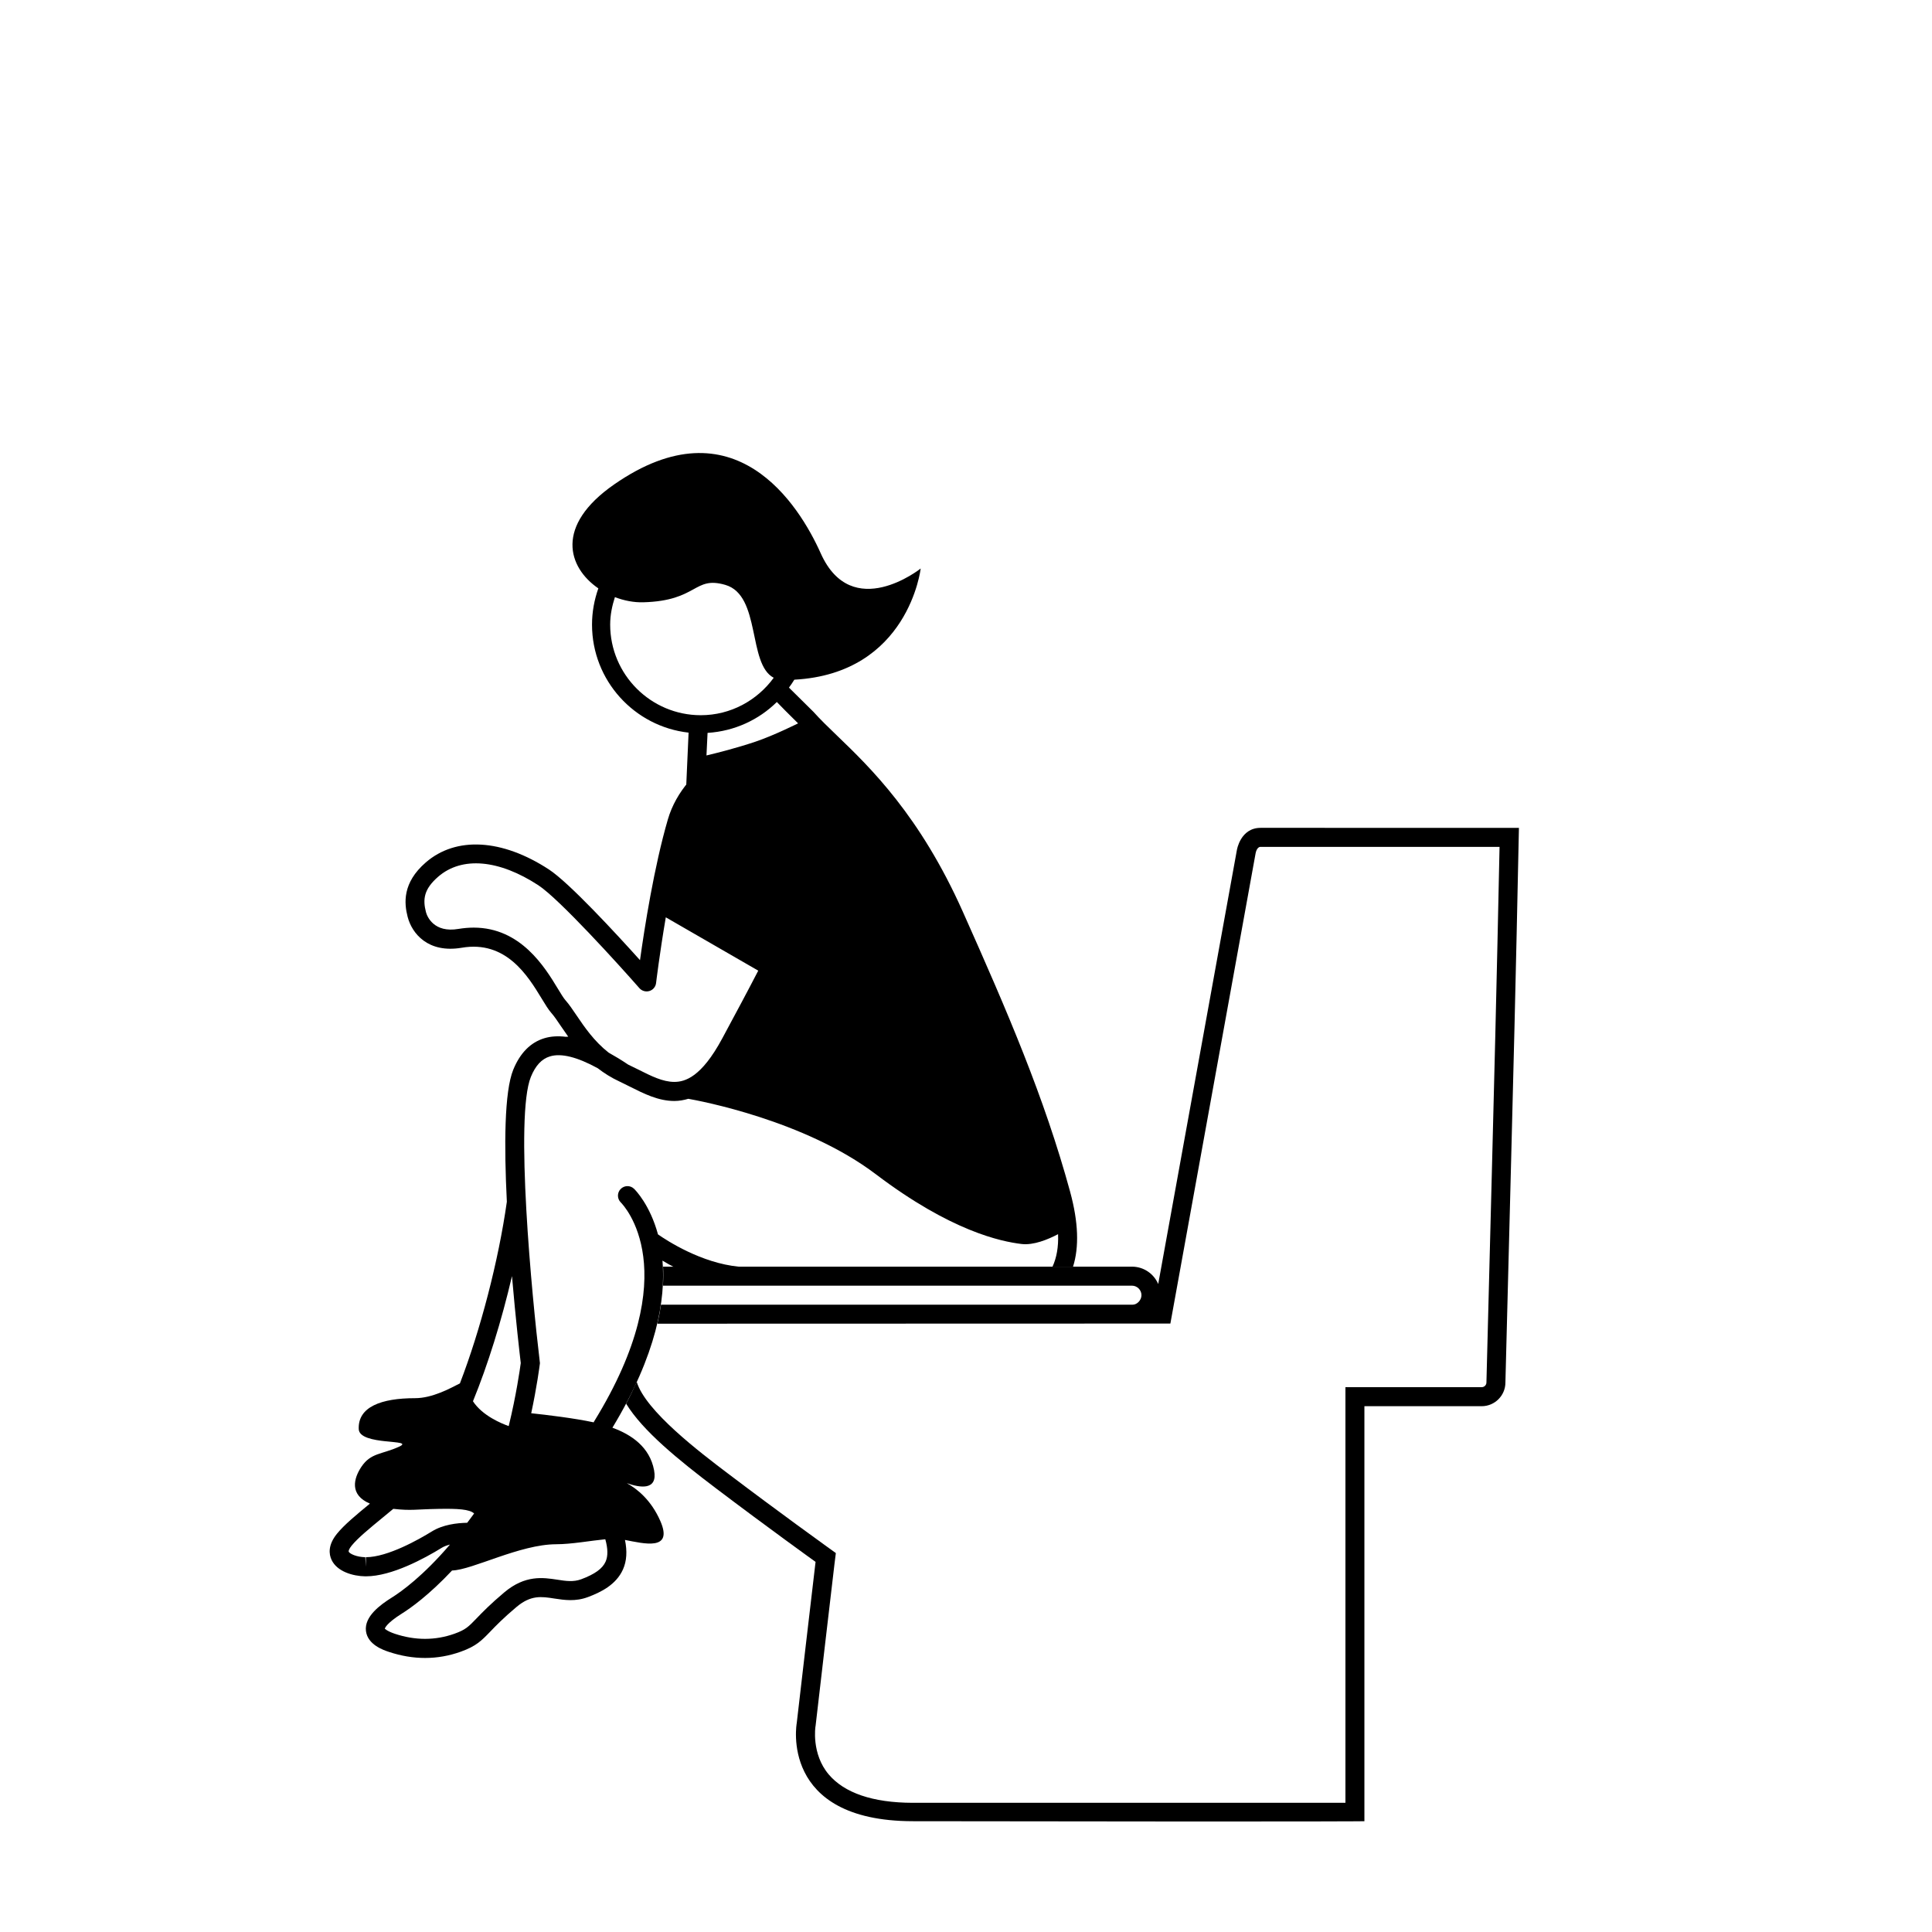 <?xml version="1.0" encoding="UTF-8"?>
<!-- Uploaded to: SVG Repo, www.svgrepo.com, Generator: SVG Repo Mixer Tools -->
<svg fill="#000000" width="800px" height="800px" version="1.1" viewBox="144 144 512 512" xmlns="http://www.w3.org/2000/svg">
 <g>
  <path d="m478.06 363.39c-5.352 0-6.273 5.883-6.273 5.883l-20.848 115.01c-1.148-2.707-3.828-4.606-6.957-4.606h-124.26c0.082 1.578 0.066 3.266-0.031 5.039h124.29c1.379 0 2.519 1.137 2.519 2.519 0 1.32-1.16 2.519-2.328 2.519h-125c-0.242 1.613-0.555 3.285-0.961 5.039l135.95-0.039 22.586-124.62c0.055-0.289 0.371-1.707 1.309-1.707h63.34c-0.875 41.039-0.961 44.797-3.477 141.94 0 0.691-0.562 1.246-1.258 1.246h-36.109v110.15h-114.67c-10.672-0.02-18.156-2.656-22.27-7.527-4.648-5.5-3.508-12.695-3.5-12.723l0.031-0.16 0.016-0.16c0.047-0.395 4.566-39.352 4.977-42.637l0.371-2.977-2.434-1.754c-0.125-0.098-12.574-9.035-26.219-19.371-7.301-5.527-21.809-16.539-24.113-24.254-0.004 0.012-0.012 0.02-0.016 0.031-0.855 1.875-1.742 3.762-2.797 5.75v0.004c4.387 7.199 13.855 14.898 23.879 22.488 13.855 10.488 26.324 19.441 26.324 19.441-0.422 3.356-4.984 42.688-4.984 42.688s-4.777 25.977 30.723 26.035c119.71 0.176 119.71 0 119.71 0v-109.98h31.07c3.473 0 6.297-2.816 6.297-6.281 2.609-100.93 2.609-100.93 3.582-146.98 0.004-0.012-68.309-0.012-68.484-0.012z"/>
  <path d="m427.6 459.84c-6.852-25.051-16.5-47.465-28.41-74.156-11.406-25.594-24.617-38.316-33.355-46.727-2.387-2.301-4.457-4.293-6.246-6.297 0 0-4.242-4.191-6.508-6.438 0.492-0.684 0.992-1.367 1.426-2.098 30.305-1.641 33.484-29.461 33.484-29.461s-18.203 14.488-26.492-4.035c-5.688-12.73-22.863-40.406-54.75-18.242-15.766 10.953-12.27 21.984-4.18 27.539-1.066 3.012-1.676 6.231-1.676 9.609 0 14.801 11.215 27.016 25.59 28.621l-0.613 13.809c0.203-0.25 0.383-0.523 0.594-0.766-2.438 2.856-4.383 6.223-5.465 9.934-3.656 12.508-6.219 28.898-7.391 37.32-6.246-6.949-18.727-20.496-24.133-24.031-12.418-8.117-24.617-8.816-32.641-1.863-6.246 5.414-5.734 10.828-4.801 14.43 1.148 4.41 5.402 9.684 14.328 8.176 11.742-2.016 17.508 7.41 21.18 13.453 0.992 1.633 1.773 2.926 2.578 3.836 0.789 0.887 1.598 2.106 2.527 3.481 0.594 0.875 1.246 1.824 1.941 2.797-0.207 0.02-0.434 0.012-0.637 0.031-2.055-0.246-3.961-0.145-5.688 0.379-3.664 1.109-6.434 3.914-8.242 8.34-2.379 5.824-2.438 20.164-1.699 34.988-2.215 15.715-7.031 34.094-12.438 48.145-2.606 1.316-7.281 3.918-11.895 3.918-8.953 0-15.156 2.301-14.918 8.188 0.176 4.5 15.289 2.574 10.676 4.676-4.621 2.102-7.465 1.566-9.984 5.344-2.031 3.043-3.211 7.41 2.273 9.734-3.656 3.008-6.82 5.629-8.73 7.981-2.449 3.023-2.133 5.43-1.438 6.918 1.473 3.148 5.707 4.312 8.883 4.367h0.23c6.816 0 15.527-4.746 20.121-7.578 0.574-0.352 1.32-0.625 2.144-0.84-7.098 8.309-12.855 12.453-15.383 14.031-3.176 1.984-7.336 5.062-6.879 8.863 0.441 3.684 4.711 5.098 6.117 5.562 3.211 1.066 6.402 1.598 9.551 1.598 3.211 0 6.375-0.555 9.465-1.664 4.082-1.457 5.496-2.922 7.84-5.352 1.449-1.508 3.43-3.562 6.926-6.5 3.809-3.195 6.57-2.781 10.055-2.231 2.609 0.395 5.566 0.855 8.891-0.395 3.356-1.258 7.445-3.234 9.27-7.324 0.996-2.231 1.145-4.832 0.527-7.812 4.988 0.953 12.855 3.019 9.391-4.969-2.453-5.637-6.191-8.57-8.902-10.078 3.465 1.223 8.238 2.031 7.227-3.41-1.148-6.168-6.004-9.453-11.043-11.285 11.738-19.398 14.16-33.988 13.262-44.281 4.144 2.527 10.496 5.57 18.113 6.297l2.191-4.684c-9.996-0.945-19.164-6.938-21.492-8.566-2.121-7.809-5.969-11.723-6.34-12.078-0.996-0.973-2.586-0.938-3.547 0.051-0.969 0.984-0.957 2.578 0.023 3.551 0.73 0.727 17.527 18.199-7.082 58.078-0.035 0.059-0.055 0.145-0.09 0.211-5.133-1.102-12.426-1.977-16.559-2.414 1.512-7.055 2.207-12.469 2.273-12.969l0.039-0.301-0.035-0.312c-2.106-17.473-6.641-65.098-2.367-75.555 1.223-3.004 2.871-4.766 5.043-5.426 2.969-0.922 7.227 0.152 12.672 3.129 1.688 1.305 3.586 2.516 5.793 3.535 0.918 0.43 1.832 0.891 2.762 1.359 3.691 1.859 7.516 3.789 11.75 3.789 1.281 0 2.504-0.227 3.707-0.578 2.938 0.52 30.824 5.688 49.695 19.992 19.941 15.113 33.141 17.824 38.598 18.484 3.211 0.387 7.039-1.211 9.691-2.602 0.137 3.426-0.395 6.266-1.477 8.621h5.441c1.648-5.199 1.426-11.82-0.766-19.848zm-147.92 22.344c0.996 11.656 2.09 21.023 2.328 23.035-0.203 1.516-1.203 8.578-3.195 16.707-1.805-0.637-6.957-2.711-9.473-6.578 3.93-9.586 7.59-21.359 10.34-33.164zm-21.246 67.672c-3.324 2.051-11.688 6.82-17.473 6.82v2.519l-0.156-2.519c-2.281-0.039-4.133-0.898-4.398-1.465-0.07-0.156 0.074-0.734 0.785-1.605 1.637-2.019 4.731-4.555 8.305-7.492 0.887-0.73 1.805-1.492 2.731-2.254 4.793 0.535 5.844 0.121 11.93 0.012 5.16-0.098 8.289 0.09 9.488 1.215-0.625 0.875-1.223 1.648-1.832 2.465-2.793 0.055-6.461 0.496-9.379 2.305zm32.984 3.383c4 0 9.129-0.945 12.992-1.32 0.695 2.449 0.742 4.449 0.082 5.93-0.832 1.863-2.82 3.301-6.445 4.664-2.086 0.777-4.066 0.48-6.352 0.121-3.773-0.574-8.5-1.309-14.062 3.367-3.699 3.109-5.789 5.281-7.309 6.856-2.195 2.281-2.934 3.043-5.898 4.102-5.055 1.797-10.352 1.809-15.75 0.02-2.152-0.719-2.648-1.352-2.695-1.352 0.023-0.137 0.414-1.441 4.539-4.027 2.324-1.445 7.211-4.941 13.281-11.402 5.359-0.133 18.004-6.957 27.617-6.957zm64.086-217.54c0.195-0.102-6.293 3.168-11.305 4.856-4.992 1.676-10.055 2.957-12.977 3.648l0.289-5.981c7.133-0.449 13.566-3.457 18.359-8.184 1.254 1.32 3.043 3.098 5.633 5.66zm-49.801-26.168c0-2.555 0.508-4.973 1.254-7.285 2.438 0.938 5.023 1.43 7.488 1.367 14.559-0.387 13.355-7.059 21.77-4.613 9.516 2.762 5.859 20.984 12.828 24.617-4.367 5.984-11.383 9.922-19.34 9.922-13.234-0.012-24-10.781-24-24.008zm29.691 109.68c-5.543 10.312-9.906 11.504-12.711 11.504-3.039 0-6.168-1.578-9.48-3.25-0.906-0.453-1.812-0.906-2.719-1.328-1.828-1.23-3.547-2.266-5.195-3.184-3.848-3.027-6.363-6.715-8.488-9.855-1.074-1.594-2.023-2.988-2.941-4.016-0.5-0.559-1.246-1.785-2.035-3.09-3.426-5.652-9.809-16.164-22.289-16.164-1.305 0-2.664 0.121-4.047 0.344-6.457 1.113-8.293-3.234-8.609-4.469-0.852-3.309-0.609-6.027 3.231-9.355 6.324-5.488 16.168-4.543 26.582 2.273 5.5 3.602 21.191 20.902 26.773 27.27 0.656 0.734 1.691 1.02 2.641 0.734 0.953-0.293 1.641-1.113 1.758-2.106 0.016-0.137 0.938-7.785 2.578-17.422l24.5 14.133c-2.719 5.273-5.894 11.188-9.547 17.98z"/>
 </g>
</svg>